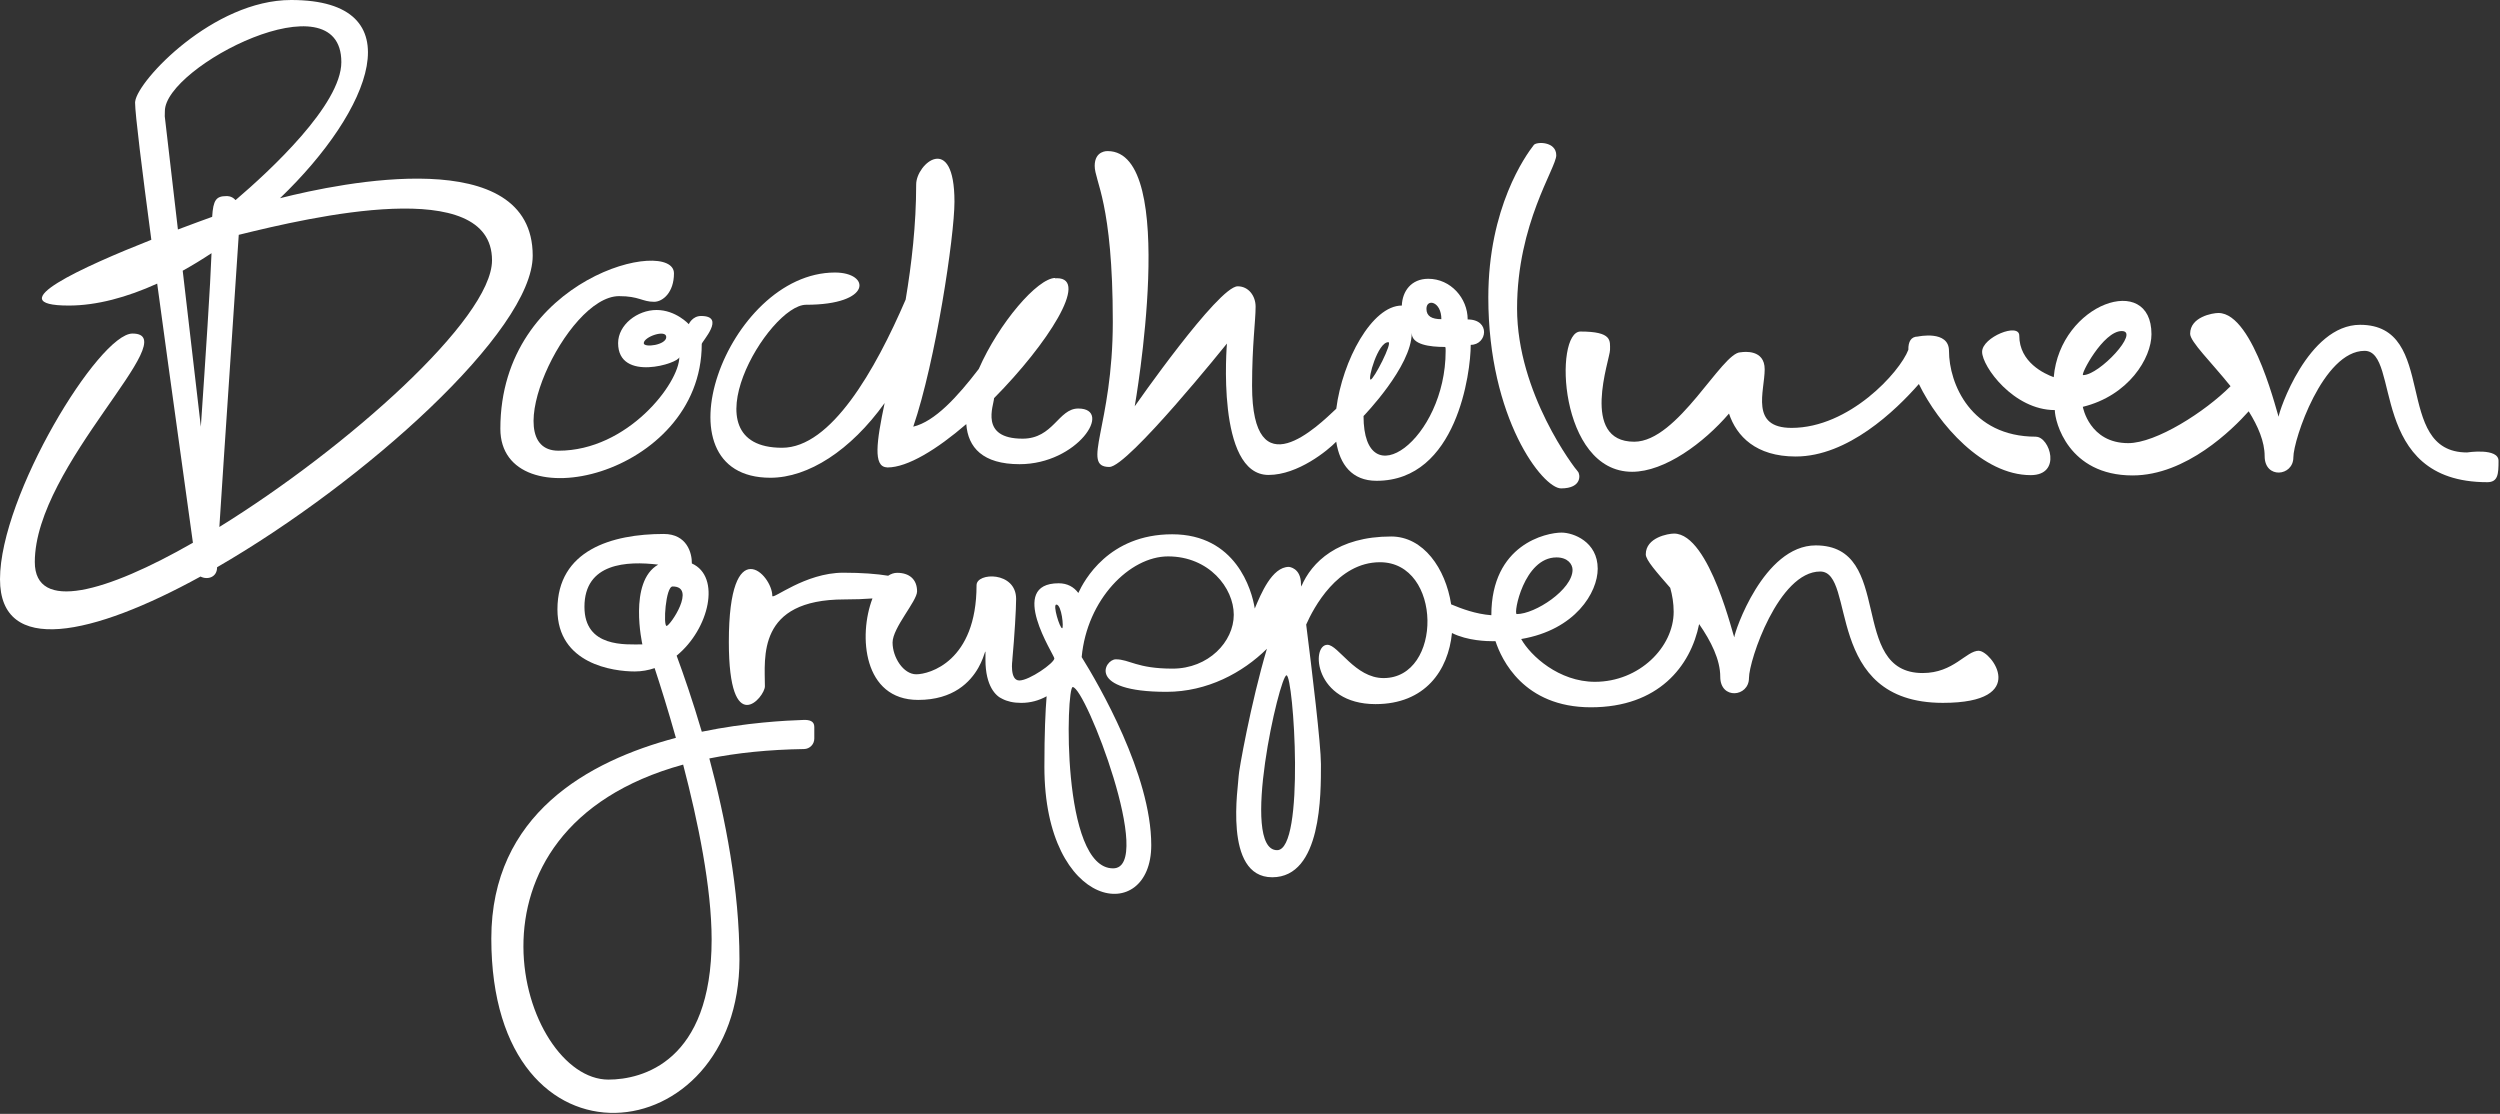 <svg width="918" height="409" viewBox="0 0 918 409" fill="none" xmlns="http://www.w3.org/2000/svg">
<rect x="0" y="0" width="918" height="409" fill="#333333" stroke="none"/>
<g clip-path="url(#clip0_49_1890)">
<path d="M407.39 171.46C414.17 171.46 450.53 126.15 450.53 126.15C450.53 126.15 446.4 174.4 465.81 174.4C476.64 174.4 487.65 165.31 490.66 162.19C491.96 170.54 496.43 176.55 505.47 176.55C535.05 176.55 540.05 136.54 540.05 126.72C540.05 126.69 540.05 126.66 540.05 126.63C546.12 126.63 547.41 117.3 538.93 117.3C538.93 109.48 532.67 102.37 524.47 102.37C518.19 102.37 514.94 106.96 514.75 112.2C503.79 112.2 492.94 132.34 490.68 150.08C483.99 156.38 459.76 180.29 459.76 141.62C459.76 126.66 461.06 117.87 461.06 112.6C461.06 108.67 458.49 105.13 454.49 105.13C447.36 105.13 416.67 149.19 416.67 149.19C416.67 149.19 433.15 55.48 406.72 55.48C406.72 55.48 401.97 55.21 401.97 60.91C401.97 66.61 408.62 74.27 408.62 118.16C408.62 156.61 396.73 171.47 407.4 171.47L407.39 171.46ZM529.27 117.2C525.74 117.2 523.79 116.1 523.79 113.4C523.79 109.51 529.27 110.66 529.27 117.2ZM509.79 125.65C511.49 125.65 504.44 139.39 503.29 139.39C502.14 139.39 505.9 125.65 509.79 125.65ZM518.39 122.32C518.39 126.57 525.04 127.4 530.5 127.4C530.88 127.4 530.84 127.73 530.84 128.88C530.84 161.42 500.69 183.14 500.69 152.77C500.69 152.77 518.38 134.54 518.38 122.32H518.39Z" fill="white"/>
<path d="M573.22 179.34C581.09 179.34 580.25 174.05 579.41 173.18C578.23 171.96 557.07 144.43 557.07 113.27C557.07 82.11 571.46 61.69 571.46 57.02C571.46 51.87 564.2 51.97 563.22 53.23C560.21 57.09 546.51 76.18 546.51 109.23C546.51 153.7 566.51 179.34 573.23 179.34H573.22Z" fill="white"/>
<path d="M726.64 238.95C721.94 238.95 717.39 247.14 706.01 247.14C678.4 247.14 695.85 200.27 666.73 200.27C647.54 200.27 636.85 232.27 636.85 233.94C636.85 235.61 627.98 195.93 614.71 195.93C612.59 195.93 604.33 197.35 604.33 203.56C604.33 205.68 608.35 210.14 613.31 215.85C614.06 218.52 614.57 221.45 614.57 224.65C614.57 237.62 601.94 250.36 585.67 250.36C572.47 250.36 562.04 240.85 558.58 234.65C578.5 231.27 586.68 217.51 586.68 208.84C586.68 198.9 577.71 195.57 573.39 195.57C567.85 195.57 547.62 199.82 547.62 225.89C547.62 225.89 547.62 225.9 547.61 225.91C541.82 225.47 536.7 223.52 532.86 221.92C530.81 208.72 522.66 197 510.84 197C491.23 197 481.63 206.4 477.83 215.38C477.76 214.83 477.72 214.53 477.72 214.53C477.72 208.46 473.28 208.16 473.28 208.16C467.06 208.16 463 218.11 460.75 223.45C459.67 216.53 453.76 196.19 430.42 196.19C407.08 196.19 398.03 213.25 395.96 217.74C394.31 215.52 391.93 214.18 388.74 214.18C369.66 214.18 387.16 240.57 387.16 241.76C387.16 243.44 377.97 249.87 374.31 249.87C370.65 249.87 371.74 242.36 371.74 242.36V242.13C372.53 233.51 373.12 223.63 373.12 219.92C373.12 209.74 358.59 210.13 358.59 214.88C358.59 242.95 341.19 247.6 336.45 247.6C331.71 247.6 327.75 241.37 327.75 235.94C327.75 230.51 336.75 220.72 336.75 217.16C336.75 212.71 333.88 210.34 329.43 210.34C328.28 210.34 327.18 210.72 326.13 211.41C322.03 210.73 316.53 210.3 309.63 210.3C295.58 210.3 283.59 220.43 283.59 218.8C283.59 211.04 267.63 194.64 267.63 235.72C267.63 271.75 280.87 255.95 280.87 252.03C280.87 241.57 277.82 220.11 310.07 220.11C313.97 220.11 317.4 219.98 320.37 219.75C315.14 233.38 316.95 257.01 337.15 257.01C363.15 257.01 361.86 230.42 361.86 242.28C361.86 252 365.71 255.61 368.02 256.6C369.82 257.55 372.11 258.1 375 258.1C378.45 258.1 381.57 257.2 384.32 255.67C383.88 260.98 383.5 269.16 383.5 281.55C383.5 334.54 422.74 339.87 422.74 310.32C422.74 284.47 403.44 251.34 397.19 241.28C399.14 220.08 414.88 204.31 428.91 204.31C443.9 204.31 453.04 215.85 453.04 225.74C453.04 235.63 443.75 245.52 430.56 245.52C417.37 245.52 414.8 242.1 409.72 242.1C405.61 242.1 398.78 254.04 428.3 254.04C428.32 254.04 428.33 254.04 428.35 254.04C443.33 254.04 456.32 247.01 465.21 238.23C459.34 257.98 454.83 283.19 454.83 285C454.83 288.01 448.97 322.13 467.16 322.13C485.35 322.13 485.05 291.46 485.05 280.63C485.05 273.42 481.8 246.51 479.63 229.34C482.3 223.3 491.13 206.45 506.72 206.45C529.68 206.45 529.83 248.99 508.04 248.99C497.59 248.99 491.41 236.77 487.43 236.77C481.25 236.77 482.57 258.55 505.09 258.55C523.35 258.55 531.82 246.12 533.16 232.44C538.92 235.34 546.18 235.45 548.22 235.45C548.37 235.45 548.5 235.44 548.64 235.43C548.77 235.43 548.89 235.45 549.03 235.45C549.07 235.45 549.11 235.45 549.15 235.45C551.32 242.07 559.41 259.72 584.19 259.72C608.97 259.72 620.81 244.62 623.92 229.16C628.3 235.49 631.68 242.23 631.68 248.53C631.68 257.02 642.22 255.96 642.22 248.99C642.22 242.47 653.14 209.86 668.38 209.86C681.8 209.86 669.29 258.09 713.43 258.09C745.66 258.09 731.18 238.98 726.63 238.98L726.64 238.95ZM390.02 230.69C389.15 230.69 386.47 222 387.89 222C389.86 222 390.68 230.69 390.02 230.69ZM408.72 318.86C389.59 318.86 391.5 252.29 393.9 252.29C398.59 252.29 424.22 318.86 408.72 318.86ZM468.95 312.18C455.12 312.18 469.85 247.98 472.41 247.98C474.97 247.98 479.33 312.18 468.95 312.18ZM556.94 225.48C555.62 225.48 559.58 204.68 571.55 204.68C575.71 204.68 577.44 207.22 577.44 209.25C577.44 216.45 563.74 225.49 556.94 225.49V225.48Z" fill="white"/>
<path d="M747.55 160.35C723.73 160.35 715.67 140.85 715.67 128.85C715.67 121.1 704.24 123.58 704.24 123.58C701.76 123.58 700.68 125.43 700.75 128.43C697.59 136.72 679.03 157.12 657.87 157.12C642.45 157.12 647.99 143.64 647.99 135.61C647.99 128.23 640.45 129.16 639.22 129.36C639.19 129.36 639.17 129.36 639.14 129.36C632.24 129.36 616.14 162.2 600.09 162.2C580.02 162.2 591.2 131.86 591.2 128.49C591.2 125.12 592.11 121.74 580.35 121.74C570.57 121.74 572.34 173.24 599.31 173.24C611.31 173.24 625.63 162.64 634.89 151.86C637.65 160.18 644.78 167.63 659.38 167.63C678.5 167.63 696.01 150.83 704.61 141.01C711.78 155.74 728.06 174.47 745.67 174.47C757.23 174.47 752.68 160.37 747.58 160.37L747.55 160.35Z" fill="white"/>
<path d="M282.89 175.43C296.77 175.43 312.37 165.41 324.84 148C321.82 162.32 320.63 171.27 325.55 171.6C325.65 171.63 325.76 171.65 325.87 171.65C333.31 171.65 344.1 164.96 354.82 155.73C355.44 164.32 360.87 170.45 374.39 170.45C395.68 170.45 408.95 150.01 395.93 150.01C388.63 150.01 386.8 161.08 375.49 161.08C359.58 161.08 364.91 148.92 365.02 146.2C384.67 126.36 400.16 102.16 388.11 102.16C387.89 102.16 387.66 102.19 387.43 102.23C387.5 102.12 387.54 102.06 387.54 102.06C381.01 102.06 366.79 118.64 359.41 135.47C351.58 145.71 343.26 154.8 335.35 156.67C343.58 132.62 350.48 86.76 350.48 74.08C350.48 48.33 336.42 60.02 336.42 67.73C336.42 82.52 334.75 96.89 332.56 110C321.39 135.91 305.19 164.42 287.19 164.42C251.19 164.42 282.21 111.91 295.99 111.91C320.44 111.91 319.65 100.07 306.59 100.07C266.86 100.07 239.62 175.43 282.9 175.43H282.89Z" fill="white"/>
<path d="M257.67 126.34C257.67 125.41 266.71 116.03 257.44 116.03C254.2 116.03 252.92 119.04 252.92 119.04C252.92 119.04 248.17 113.83 241.1 113.83C234.03 113.83 226.97 119.27 226.97 125.99C226.97 140.47 249.45 133.4 249.45 131.09C249.45 140.71 230.45 165.5 205.08 165.5C181.81 165.5 207.95 108.74 227.32 108.74C234.73 108.74 235.78 110.82 240.18 110.82C243.42 110.82 247.48 107.34 247.48 100.39C247.48 86.94 183.73 101.54 183.73 157.44C183.73 191.76 257.68 175.09 257.68 126.34H257.67ZM236.39 126.02C236.39 123.65 244.65 120.82 244.65 123.77C244.65 126.72 236.39 127.78 236.39 126.02Z" fill="white"/>
<path d="M102.84 72.76C136.52 40.44 152.62 0 106.9 0C78.39 0 50.68 29.42 49.65 37.2C49.62 37.34 49.6 37.48 49.6 37.64C49.6 41.83 52.18 62.54 55.57 88.05C30.66 97.9 -0.99 112.2 25.27 112.2C35.5 112.2 46.62 109.18 57.72 104.14C62.81 141.79 68.78 184.14 70.84 199.3C39.07 217.5 12.78 224.99 12.78 206.38C12.78 170.84 68.63 122.48 48.64 122.48C36.38 122.48 0 181.92 0 212.69C0 240.9 33.99 233.49 73.63 211.71C76.3 213.07 79.71 211.9 79.71 208.37C79.71 208.35 79.71 208.31 79.71 208.29C133.83 177.02 195.61 121.55 195.61 93.89C195.61 52.54 125.34 67.06 102.83 72.78L102.84 72.76ZM73.75 156.68L67.09 99.41C70.66 97.43 74.19 95.28 77.67 92.97C77.29 103.97 75.47 131.53 73.75 156.69V156.68ZM77.9 79.63C75.45 80.51 70.91 82.16 65.33 84.27L60.5 42.72C60.52 42.12 60.54 41.47 60.54 40.79C60.54 24.37 125.34 -8.79 125.34 22.81C125.34 38.45 99.1 62.72 86.49 73.48C85.03 71.79 83.11 72.01 83.11 72.01C79.42 72.01 78.27 73.4 77.91 79.63H77.9ZM80.55 193.51C82.32 165.54 86.38 106.59 87.67 86.23C114.17 79.69 180.67 64.18 180.67 95.58C180.67 117.16 127.15 164.69 80.54 193.51H80.55Z" fill="white"/>
<path d="M295.05 264.36C288.45 264.58 274.09 265.3 257.7 268.69C254.36 257.34 251.02 247.71 248.46 240.76C260.45 230.97 264.85 211.74 254.05 206.9C254.12 203.1 252.25 196.07 243.72 196.07C224.67 196.07 204.69 202.03 204.69 223.77C204.69 243.87 225.26 246.56 233.09 246.56C235.65 246.56 238.09 246.11 240.38 245.33C242.52 251.83 245.33 260.76 248.19 270.94C216.01 279.45 180.41 299.06 180.41 344.62C180.41 434.36 271.53 423.09 271.53 352.24C271.53 326.88 266.35 300.39 260.47 278.5C270.66 276.46 282.21 275.25 295.24 275.05C297.33 275.02 299.01 273.31 299.01 271.22V266.92C299.01 264.76 297.23 264.29 295.06 264.36H295.05ZM235.88 236.62C229.8 236.62 214.61 237.91 214.61 222.83C214.61 206.67 230.21 205.96 241.69 207.33C230.66 213.58 235.88 236.62 235.88 236.62ZM244.77 229.84C243.48 229.84 244.42 215.35 246.99 215.35C255.87 215.35 246.06 229.84 244.77 229.84ZM261.31 345.02C261.31 389.89 235.81 396.43 223.41 396.43C191.25 396.43 163.2 304.84 250.85 280.76C256.33 301.71 261.31 325.95 261.31 345.02Z" fill="white"/>
<path d="M905.91 166.14C878.3 166.14 895.75 119.27 866.62 119.27C847.43 119.27 836.74 151.27 836.74 152.94C836.74 154.61 827.87 114.93 814.6 114.93C812.48 114.93 804.22 116.35 804.22 122.56C804.22 125.48 811.86 132.85 819.06 141.81C809.71 151.21 791.72 162.72 781.48 162.72C767.2 162.72 764.82 149.42 764.82 149.42L764.8 149.39C781.61 145.28 790.02 131.51 790.02 122.72C790.02 99.82 756.47 111.33 754.13 138.5C750.74 137.28 741.48 133.04 741.48 123.26C741.48 118.32 727.83 123.8 727.83 129.19C727.83 134.58 739.43 150.58 754.53 150.58C754.53 154.81 759.44 174.58 783.09 174.58C802.79 174.58 819.85 157.6 825.72 151.03C829.14 156.49 831.58 162.15 831.58 167.5C831.58 175.99 842.12 174.93 842.12 167.96C842.12 161.44 853.04 128.83 868.28 128.83C881.7 128.83 869.19 177.06 913.33 177.06C917.28 177.06 917.46 174.07 917.46 169.21C917.46 164.35 905.9 166.14 905.9 166.14H905.91ZM779.1 121.56C785.93 121.56 770.91 137.74 764.92 137.74C763.78 137.74 772.28 121.56 779.1 121.56Z" fill="white"/>
</g>
<defs>
<clipPath id="clip0_49_1890">
<rect width="917.47" height="408.65" fill="white"/>
</clipPath>
</defs>
</svg>
